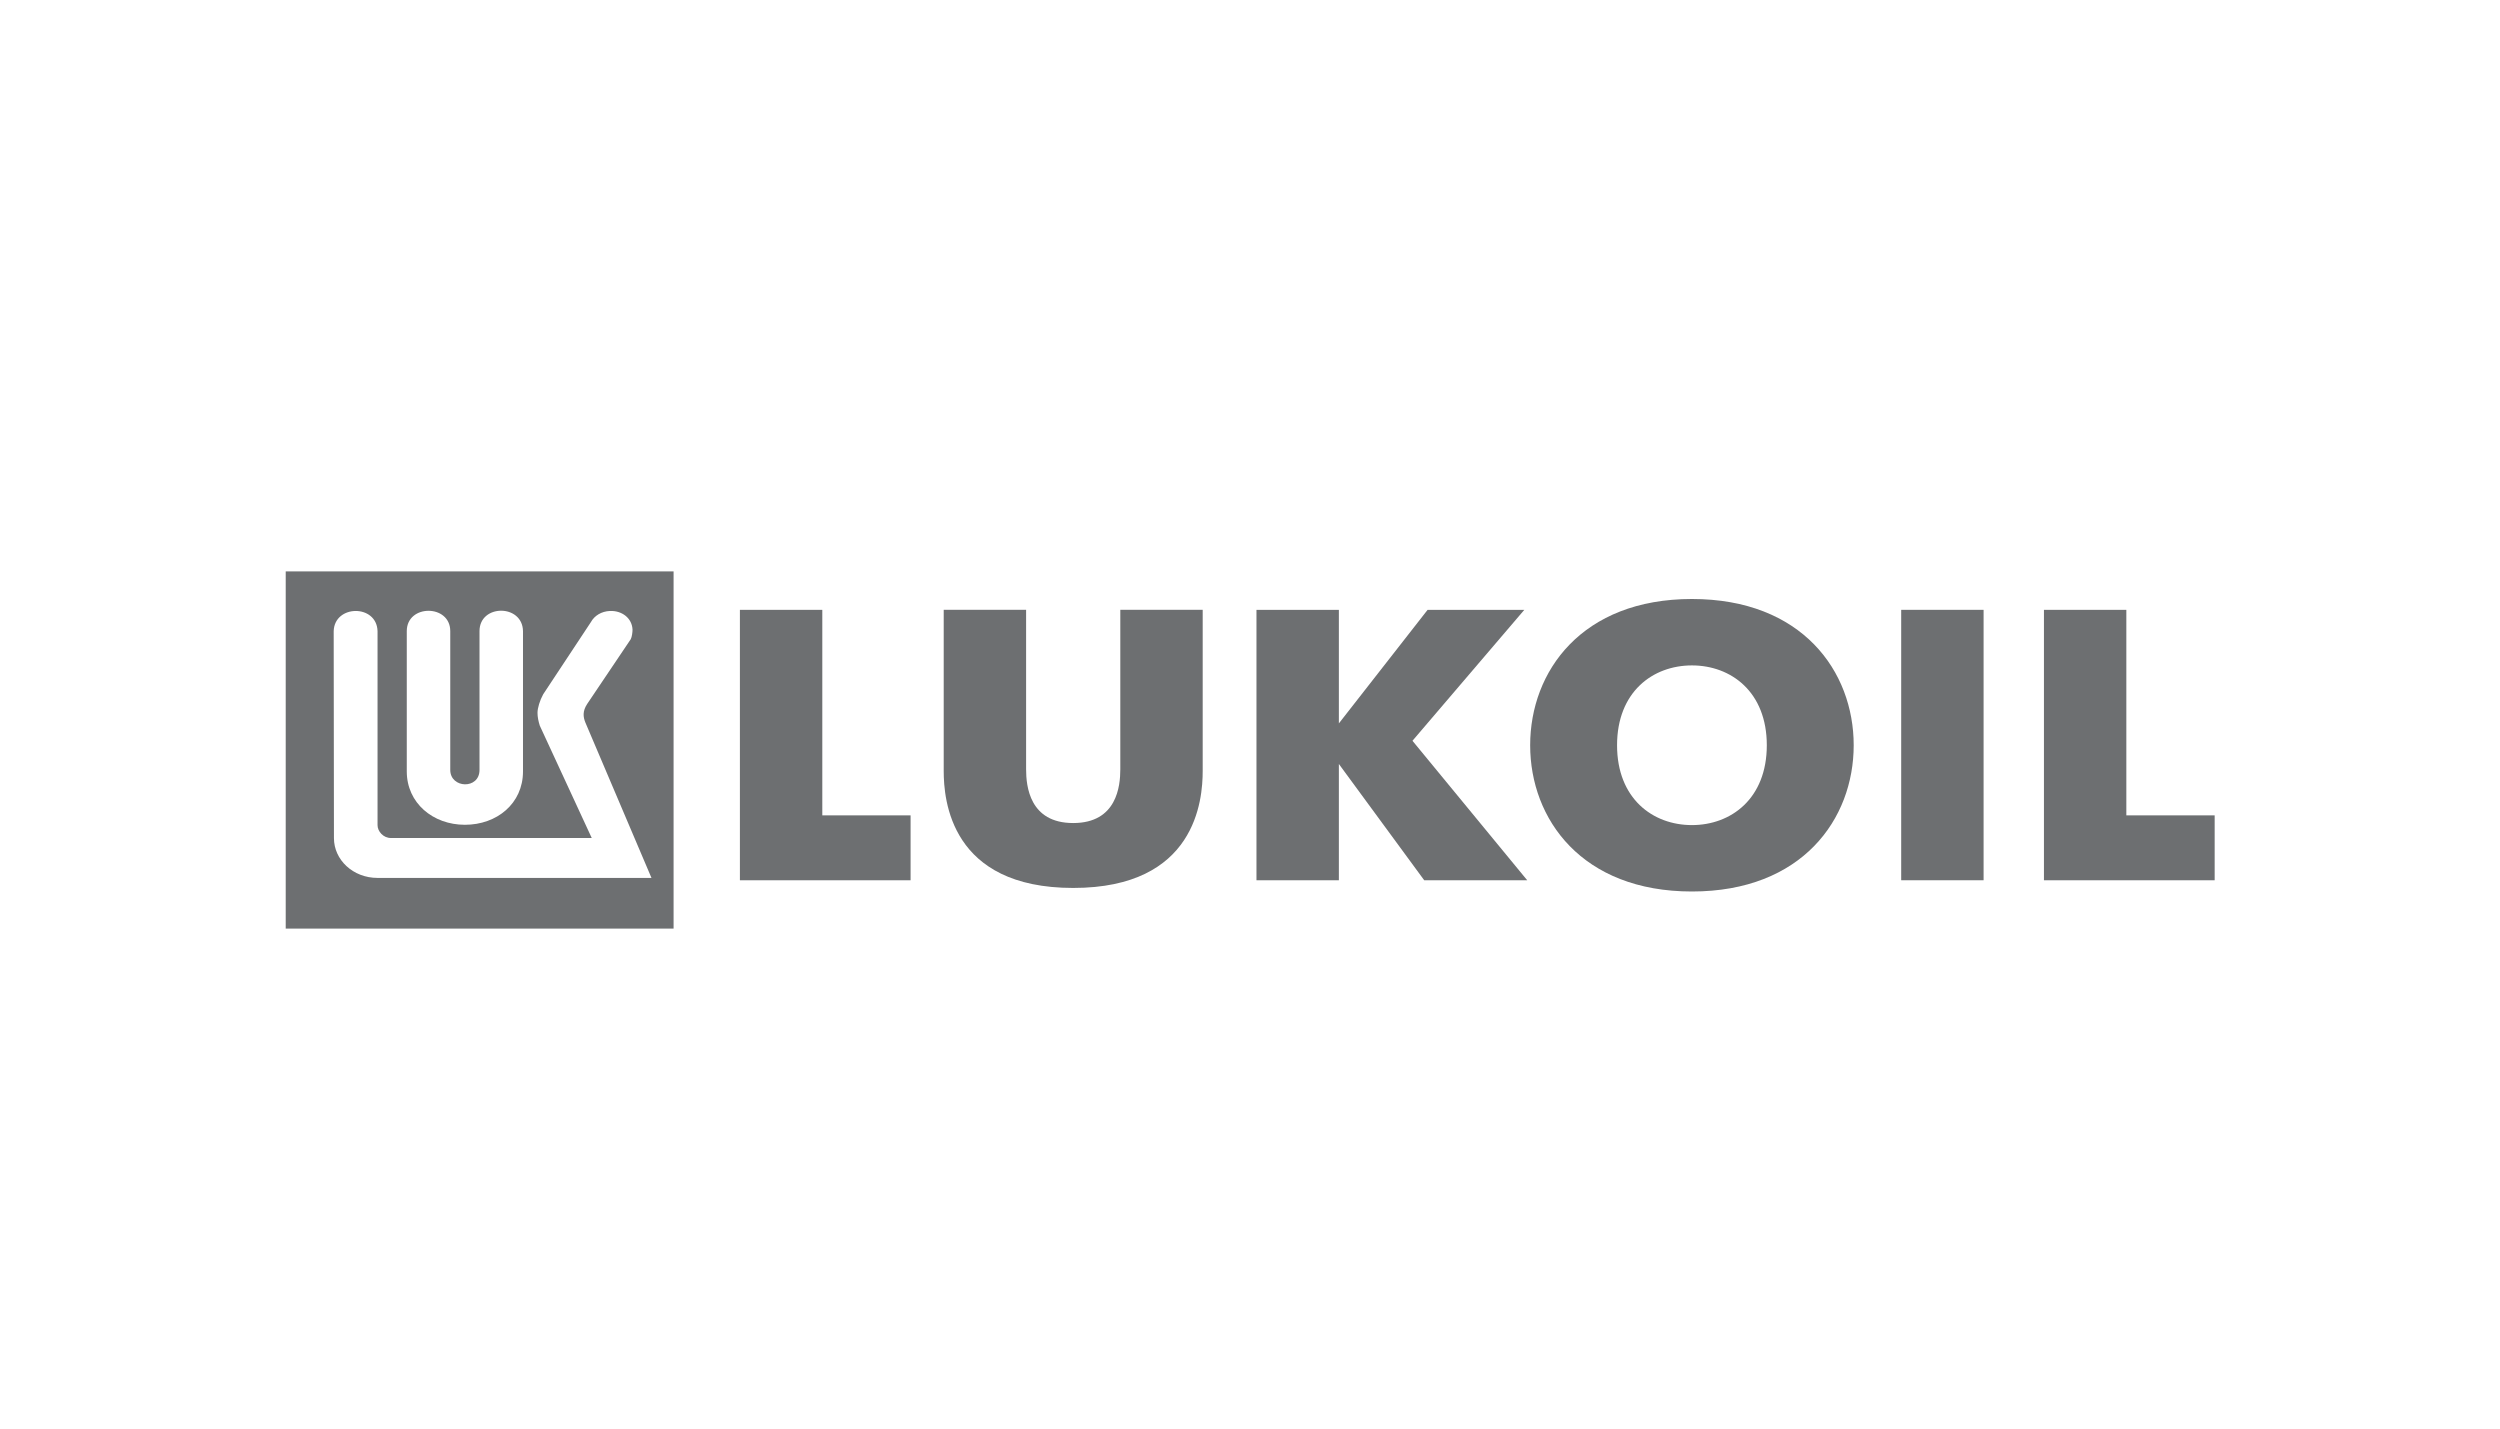 <svg width="280" height="160" viewBox="0 0 280 160" fill="none" xmlns="http://www.w3.org/2000/svg">
<path d="M82.869 68.303H92.098V91.321H101.985V98.59H82.869V68.303Z" fill="#6D6F71"/>
<path d="M105.695 86.342V68.3H114.924V86.168C114.924 88.03 115.301 92.181 120.197 92.181C125.096 92.181 125.474 88.03 125.474 86.168V68.3H134.702V86.342C134.702 89.587 133.947 99.45 120.197 99.45C106.45 99.45 105.695 89.587 105.695 86.342Z" fill="#6D6F71"/>
<path d="M140.725 68.303H149.953V81.022L159.891 68.303H170.722L158.196 82.968L171.049 98.59H159.513L149.953 85.566V98.59H140.725V68.303Z" fill="#6D6F71"/>
<path d="M212.934 68.301H222.162V98.588H212.934V68.301Z" fill="#6D6F71"/>
<path d="M228.922 68.303H238.15V91.321H248.042V98.59H228.922V68.303Z" fill="#6D6F71"/>
<path d="M197.882 83.468C197.882 77.49 193.88 74.526 189.496 74.526C185.113 74.526 181.111 77.49 181.111 83.468C181.111 89.446 185.113 92.41 189.496 92.41C193.88 92.41 197.882 89.446 197.882 83.468ZM171.379 83.468C171.379 75.189 177.164 67.087 189.496 67.087C201.833 67.087 207.614 75.189 207.614 83.468C207.614 91.747 201.833 99.848 189.496 99.848C177.164 99.848 171.379 91.747 171.379 83.468Z" fill="#6D6F71"/>
<path fill-rule="evenodd" clip-rule="evenodd" d="M32 64H75.441V104H32V64ZM70.642 71.594L65.763 78.844C65.231 79.657 65.31 80.297 65.558 80.913L72.966 98.327H42.285C39.533 98.327 37.402 96.296 37.402 93.875L37.373 70.696C37.449 67.701 42.197 67.651 42.285 70.684V92.411C42.277 93.101 42.935 93.875 43.804 93.856H66.275L60.457 81.276C60.306 80.794 60.201 80.316 60.201 79.834C60.201 79.302 60.457 78.451 60.839 77.757L66.179 69.678C66.573 68.954 67.37 68.464 68.318 68.429C69.648 68.376 70.785 69.216 70.843 70.515C70.847 70.773 70.78 71.339 70.642 71.594ZM53.705 70.684V86.232C53.705 88.445 50.429 88.317 50.429 86.232V70.684C50.429 67.651 45.559 67.651 45.559 70.684V86.402C45.559 89.94 48.491 92.376 52.069 92.376C55.651 92.376 58.575 89.998 58.575 86.402V70.684C58.52 67.628 53.705 67.651 53.705 70.684Z" fill="#6D6F71"/>
</svg>
